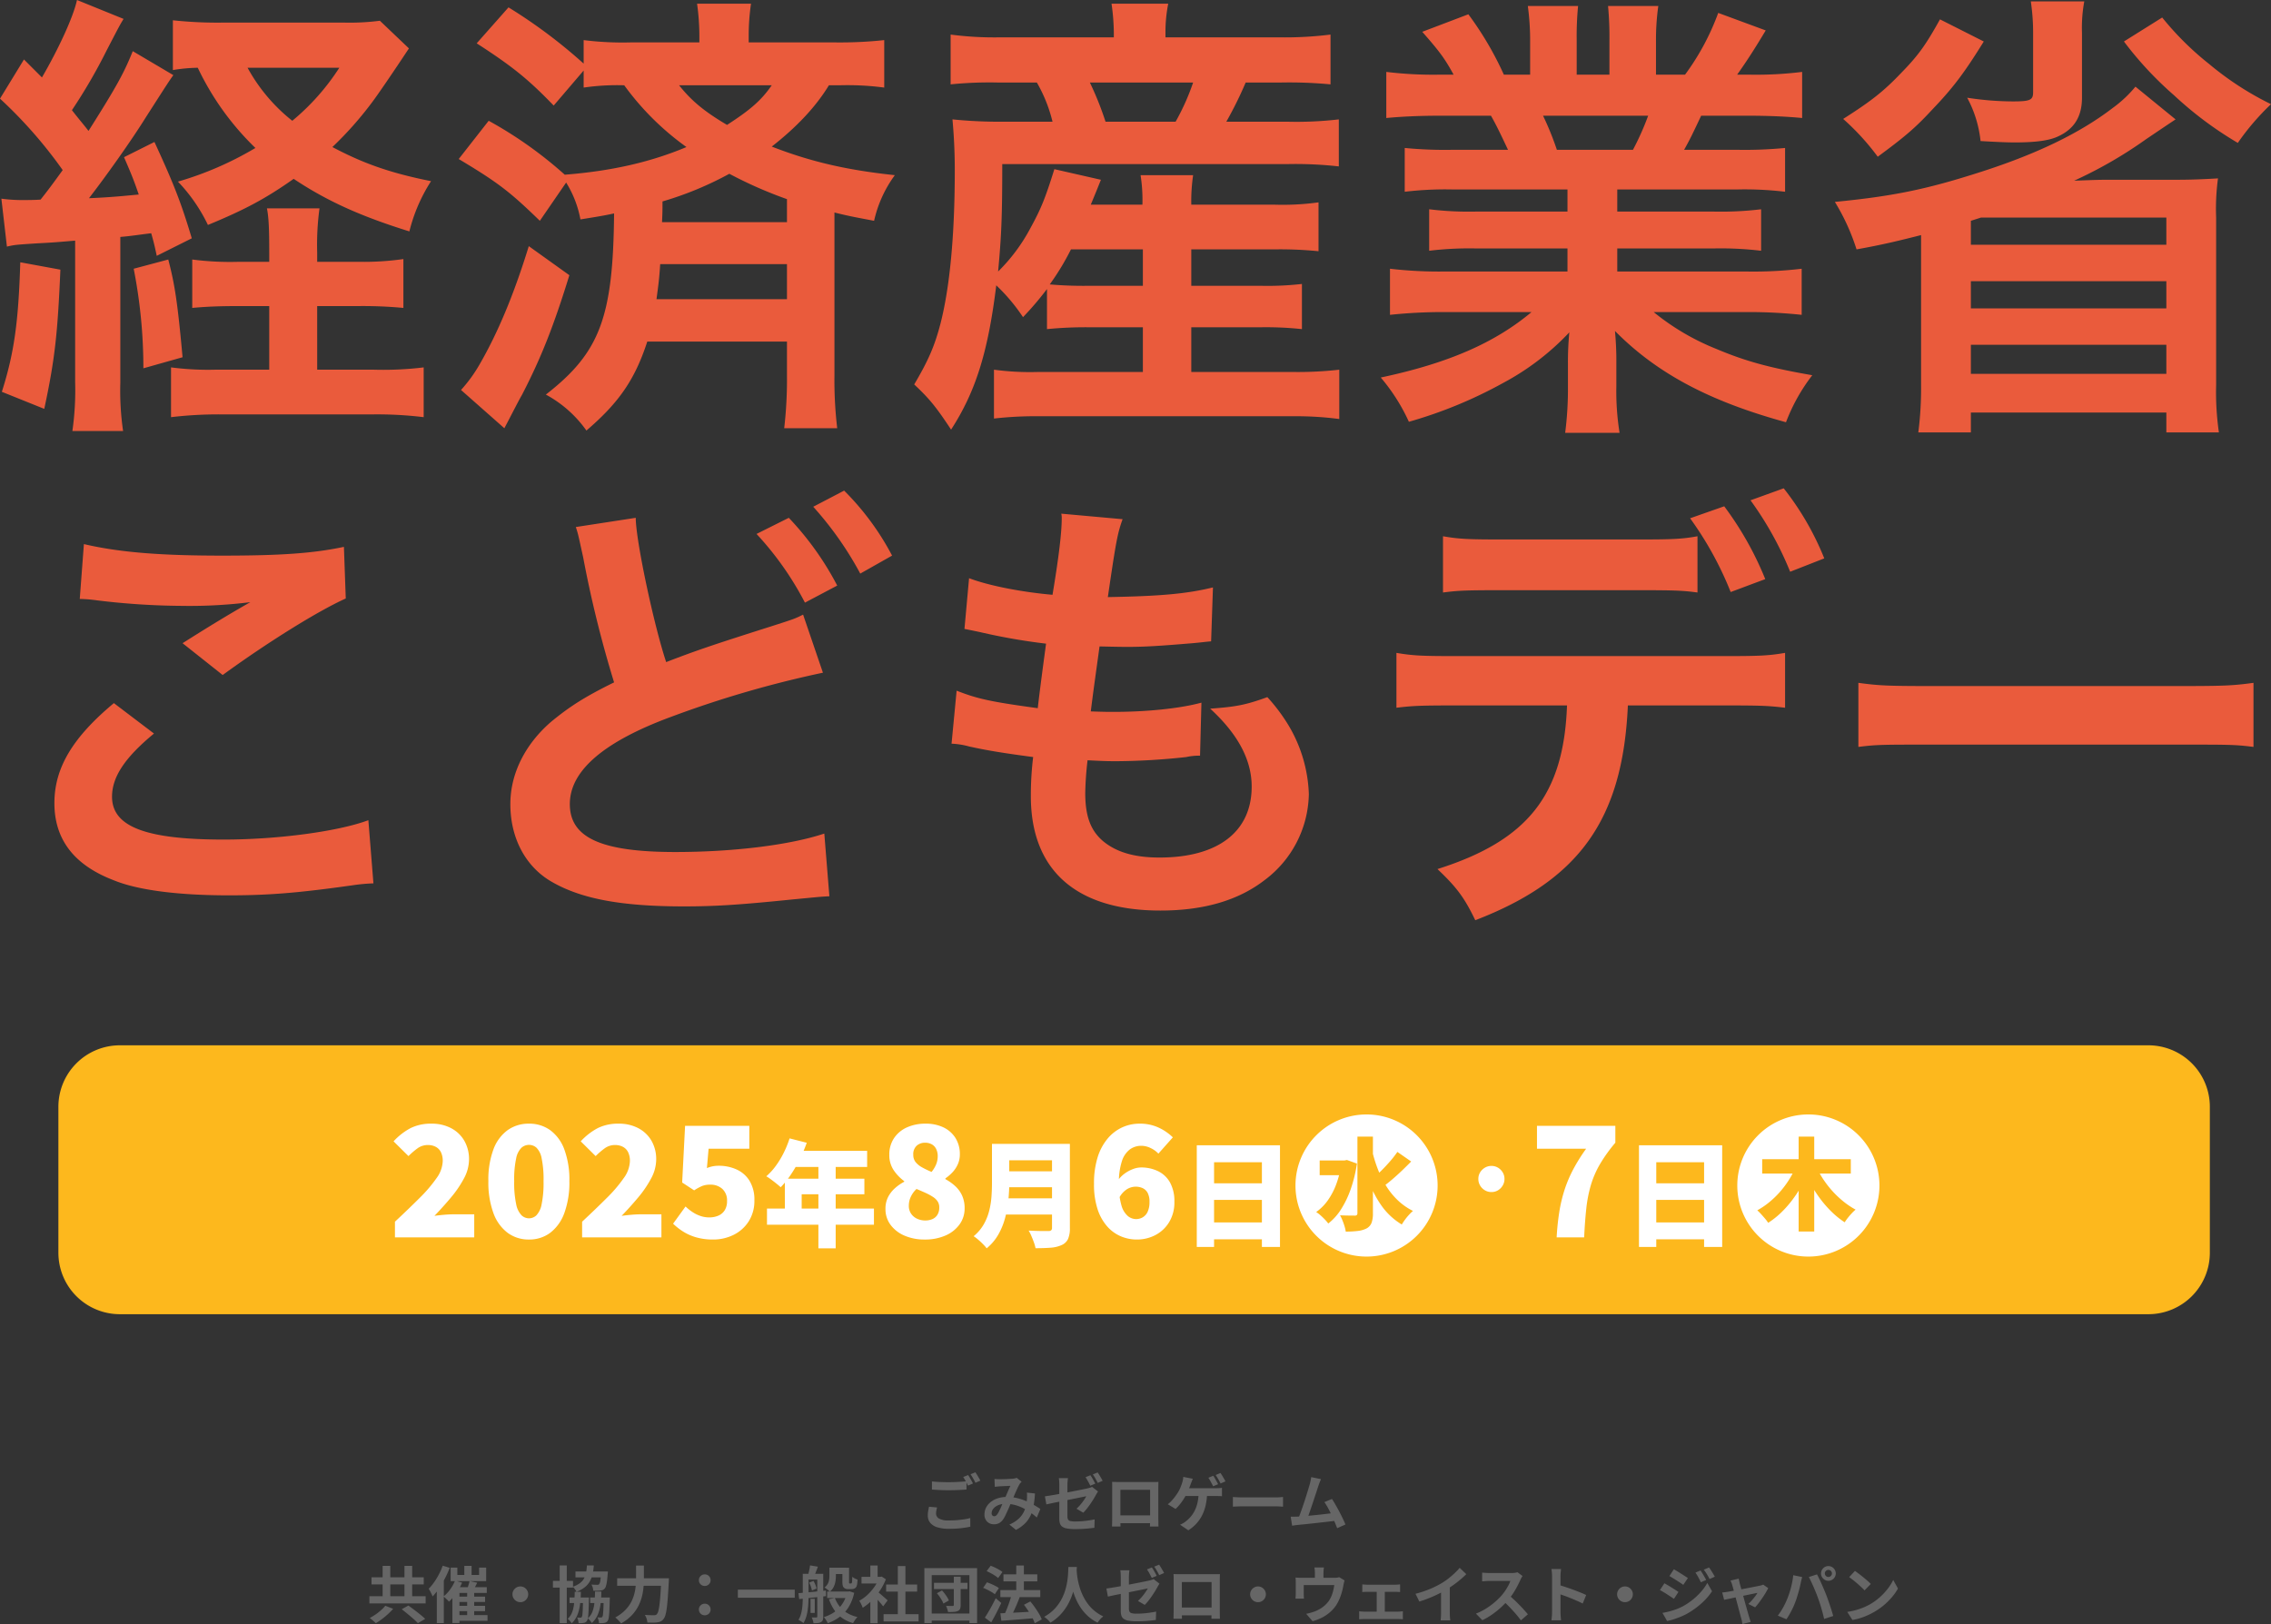 <svg xmlns="http://www.w3.org/2000/svg" width="591.12" height="422.776" viewBox="0 0 591.12 422.776">
  <rect x="0" y="0" width="591.12" height="422.776" fill="#333333" stroke="none"/>
  <g id="グループ_214" data-name="グループ 214" transform="translate(3832.2 -1001.88)">
    <path id="パス_2740" data-name="パス 2740" d="M-52.626-11.467q.886.1,1.991.148t2.367.048q.789,0,1.626-.032t1.62-.082q.784-.05,1.39-.11v2.131q-.553.045-1.346.092t-1.651.074q-.857.026-1.627.026-1.252,0-2.324-.054t-2.047-.122ZM-51.28-4.69q-.117.425-.194.823a4.2,4.2,0,0,0-.077.8A1.46,1.46,0,0,0-50.778-1.8a4.85,4.85,0,0,0,2.511.492q1.086,0,2.1-.078t1.91-.216a14.671,14.671,0,0,0,1.607-.33l.016,2.243q-.7.157-1.563.286t-1.866.2q-1,.068-2.127.067a9.876,9.876,0,0,1-3.058-.4A3.805,3.805,0,0,1-53.084-.71,2.885,2.885,0,0,1-53.7-2.573a6.851,6.851,0,0,1,.11-1.277q.11-.58.2-1.029Zm8.066-8.431a7.828,7.828,0,0,1,.442.687q.234.4.457.8t.374.7l-1.288.552q-.249-.5-.591-1.132a10.91,10.91,0,0,0-.666-1.1Zm1.894-.722q.211.3.457.7t.475.8q.229.394.364.676l-1.275.549q-.247-.507-.6-1.133a10.8,10.8,0,0,0-.686-1.075Zm4.976,1.735q.325.029.7.049t.631.02q.35,0,.807-.011t.935-.031q.479-.019.911-.045l.707-.042a5.377,5.377,0,0,0,.59-.09,3.274,3.274,0,0,0,.5-.143l1.272,1q-.164.18-.3.338a1.925,1.925,0,0,0-.237.327,13.3,13.3,0,0,0-.623,1.223q-.358.78-.746,1.678t-.759,1.74q-.24.55-.5,1.157t-.527,1.2q-.268.6-.522,1.119a8.432,8.432,0,0,1-.5.9A3.29,3.29,0,0,1-35.075-.65,2.813,2.813,0,0,1-36.5-.31,2.416,2.416,0,0,1-38.25-.994a2.534,2.534,0,0,1-.7-1.906,3.8,3.8,0,0,1,.432-1.786A4.47,4.47,0,0,1-37.3-6.132a5.8,5.8,0,0,1,1.863-.958,7.791,7.791,0,0,1,2.354-.34,11.112,11.112,0,0,1,2.693.323,15.058,15.058,0,0,1,2.419.815,18.887,18.887,0,0,1,2.03,1.03q.909.538,1.54.971l-.93,2.222a17.8,17.8,0,0,0-1.627-1.29,15.378,15.378,0,0,0-1.911-1.148,11.122,11.122,0,0,0-2.162-.824,9.123,9.123,0,0,0-2.375-.307,4.9,4.9,0,0,0-1.99.367,3.181,3.181,0,0,0-1.261.923,1.846,1.846,0,0,0-.432,1.141.812.812,0,0,0,.2.6.657.657,0,0,0,.48.2.726.726,0,0,0,.426-.126,1.911,1.911,0,0,0,.4-.425,5.885,5.885,0,0,0,.408-.7q.2-.4.419-.877t.426-.973q.211-.5.426-.964.29-.643.589-1.339t.585-1.35q.285-.654.527-1.144-.24,0-.593.015t-.751.031l-.767.037q-.369.018-.641.034-.247.016-.623.051t-.686.079Zm10.533,3.781a26.272,26.272,0,0,1-.342,3.118,10.478,10.478,0,0,1-.784,2.577A7.334,7.334,0,0,1-28.4-.535a9.312,9.312,0,0,1-2.362,1.682l-1.71-1.392A8.133,8.133,0,0,0-30.1-1.713a6.232,6.232,0,0,0,1.347-1.744,7.009,7.009,0,0,0,.627-1.785A13.967,13.967,0,0,0-27.9-6.814q.028-.468.03-.926a7.217,7.217,0,0,0-.039-.824Zm14.429-4.755a7.861,7.861,0,0,1,.442.687q.234.4.455.8t.372.7l-1.284.549q-.249-.493-.591-1.126a11.522,11.522,0,0,0-.662-1.094Zm1.891-.722q.211.3.455.7t.473.8q.229.392.365.675l-1.272.548q-.247-.506-.6-1.131a11.373,11.373,0,0,0-.683-1.073ZM-19.474-1.828v-8.659q0-.27-.012-.607t-.041-.667a5.1,5.1,0,0,0-.076-.567h2.387q-.06.361-.1.894t-.041.946v8.1a1.86,1.86,0,0,0,.143.793.854.854,0,0,0,.58.426,5.1,5.1,0,0,0,1.311.125q.849,0,1.707-.065T-11.91-1.3q.85-.121,1.638-.277L-10.342.6Q-11,.687-11.827.771T-13.55.9q-.893.044-1.755.044A11.663,11.663,0,0,1-17.5.779,2.918,2.918,0,0,1-18.755.272a1.657,1.657,0,0,1-.573-.864A4.6,4.6,0,0,1-19.474-1.828ZM-9.4-8.855q-.1.168-.255.412t-.267.453q-.263.5-.651,1.127t-.838,1.284q-.45.653-.922,1.243a11.736,11.736,0,0,1-.9,1.012L-15-4.361a9.982,9.982,0,0,0,1.034-1.072q.5-.6.9-1.176a9.618,9.618,0,0,0,.619-1q-.212.038-.769.156t-1.354.277l-1.739.345q-.941.187-1.9.383t-1.857.375q-.893.178-1.615.334l-1.156.248-.387-2.1q.466-.06,1.217-.178t1.68-.284q.929-.167,1.941-.36t2-.384q.986-.191,1.852-.364t1.51-.307q.644-.134.952-.207.338-.082.629-.169a2.393,2.393,0,0,0,.5-.21ZM-5.74-11.35q.489.016.927.024t.765.008h8.8l.721,0q.422,0,.86-.018-.016.361-.024.77t-.008.782v7.836q0,.232.006.594T6.32-.63q0,.362.01.62t.008.283H4.122q0-.032.01-.393T4.15-.976q.012-.495.012-.931v-7.37H-3.572v8.021q0,.363.008.7t.01.569q0,.234,0,.262h-2.2q0-.028.008-.269t.016-.6q.008-.354.014-.722t.006-.658v-8.6Q-5.712-11.01-5.74-11.35Zm10.7,8.713V-.6H-4.659V-2.636Zm15.631-10.3a7.87,7.87,0,0,1,.442.687q.234.4.455.8t.372.7l-1.284.549q-.249-.493-.591-1.126a11.522,11.522,0,0,0-.662-1.094Zm1.89-.722q.212.3.455.705t.473.8q.229.392.365.675l-1.272.549q-.247-.507-.6-1.132a11.381,11.381,0,0,0-.683-1.073Zm-7.2,1.5q-.139.3-.28.672t-.246.634q-.134.395-.336.894t-.421,1q-.218.5-.433.915a14.618,14.618,0,0,1-.767,1.314,14.975,14.975,0,0,1-.968,1.325,9.416,9.416,0,0,1-1.047,1.1L8.765-5.526a6.377,6.377,0,0,0,.828-.729q.4-.412.757-.864t.66-.889q.3-.438.529-.815a8.08,8.08,0,0,0,.552-1.146q.228-.59.378-1.042a6.385,6.385,0,0,0,.227-.833,5.194,5.194,0,0,0,.1-.8ZM12.748-9.689H21.2q.313,0,.793-.027t.872-.087v2.186q-.454-.041-.923-.049T21.2-7.674H12.575ZM19-8.533a16.4,16.4,0,0,1-.373,3.249A11.384,11.384,0,0,1,17.675-2.6,9.488,9.488,0,0,1,16.163-.437a10.273,10.273,0,0,1-2.05,1.689L11.956-.2a7.327,7.327,0,0,0,.831-.41,4.43,4.43,0,0,0,.681-.472,8.4,8.4,0,0,0,1.273-1.212,7.758,7.758,0,0,0,1.04-1.592A9.2,9.2,0,0,0,16.5-5.937a12.561,12.561,0,0,0,.287-2.6Zm6.711,1.124q.292.016.741.044t.939.043q.489.014.895.014h8.595q.565,0,1.062-.043t.818-.059v2.517l-.825-.051q-.542-.035-1.052-.035h-8.6q-.677,0-1.4.027t-1.175.059Zm22.928-4.657q-.155.361-.328.8t-.354.982q-.149.443-.373,1.14t-.5,1.523q-.271.826-.563,1.7t-.569,1.686q-.276.817-.515,1.483t-.415,1.078L42.657-1.6q.217-.516.491-1.253t.577-1.607q.3-.869.6-1.777T44.888-8q.267-.853.484-1.569t.342-1.174q.165-.612.246-1.026t.134-.817ZM51.5-6.9q.429.651.924,1.512T53.41-3.6q.489.934.906,1.8t.692,1.545l-2.16.964q-.27-.726-.664-1.655t-.848-1.895q-.454-.965-.924-1.818a12.042,12.042,0,0,0-.9-1.425Zm-9,4.593q.555-.023,1.327-.083T45.5-2.536q.9-.085,1.837-.18t1.84-.2q.9-.106,1.682-.2T52.193-3.3l.477,2.055q-.587.076-1.413.168l-1.77.2L47.566-.66q-.978.109-1.9.209t-1.71.175q-.785.075-1.327.136-.3.028-.712.087t-.79.107l-.374-2.343q.408,0,.893,0T42.505-2.309ZM-195.605,10.518h2v9.173h-2Zm5.683,0h2.012v9.173h-2.012Zm-9.13,7.9h14.641v1.874h-14.641Zm.552-4.929h13.594v1.849H-198.5Zm7.859,8.315,1.746-.958q.687.5,1.511,1.118t1.591,1.242q.767.621,1.267,1.114l-1.9,1.113a14.836,14.836,0,0,0-1.163-1.117q-.726-.637-1.529-1.3T-190.641,21.8Zm-4.266-.9,2.036.788a15.671,15.671,0,0,1-1.349,1.379q-.756.687-1.568,1.3a15.814,15.814,0,0,1-1.6,1.068,5.759,5.759,0,0,0-.481-.463q-.287-.249-.574-.488t-.513-.4a15.456,15.456,0,0,0,1.53-.935,14.507,14.507,0,0,0,1.436-1.126A9.018,9.018,0,0,0-194.907,20.9Zm20.563-10.39h1.9v3.344h-1.9Zm.742,6.632h1.828v6.912H-173.6Zm-4.3-6.176h1.749v1.906h5.658V10.971h1.84v3.518H-177.9Zm1.155,3.387,1.828.528a14.37,14.37,0,0,1-.949,1.852,16.04,16.04,0,0,1-1.182,1.7,12.614,12.614,0,0,1-1.278,1.39q-.157-.185-.416-.437t-.533-.5a5.882,5.882,0,0,0-.487-.408,8.973,8.973,0,0,0,1.734-1.832A10.873,10.873,0,0,0-176.749,14.358Zm-.7,1.714h8.948V17.56h-7.108V25.4h-1.84Zm4.473-1.613,1.988.447q-.331.667-.666,1.3t-.607,1.077l-1.473-.427q.151-.345.293-.769t.268-.85Q-173.046,14.808-172.975,14.46Zm-3.465,4.068h7.5v1.388h-7.5Zm0,2.388h7.5V22.3h-7.5Zm-.013,2.411h8.152v1.491h-8.152Zm-3.513-12.858,1.812.565a26.589,26.589,0,0,1-1.219,2.724,25.592,25.592,0,0,1-1.525,2.585,16.108,16.108,0,0,1-1.7,2.135,6.352,6.352,0,0,0-.263-.613q-.181-.378-.388-.764a6.1,6.1,0,0,0-.372-.617,13.265,13.265,0,0,0,1.406-1.694,18.176,18.176,0,0,0,1.26-2.07A17.377,17.377,0,0,0-179.965,10.469Zm-1.539,4.423,1.817-1.821.007.016V25.413H-181.5Zm21.739.982a1.967,1.967,0,0,1,1.036.277,2.15,2.15,0,0,1,.738.735,1.955,1.955,0,0,1,.278,1.036,1.975,1.975,0,0,1-.277,1.023,2.112,2.112,0,0,1-.735.746,1.963,1.963,0,0,1-1.036.277,1.98,1.98,0,0,1-1.023-.276,2.076,2.076,0,0,1-.746-.744,1.971,1.971,0,0,1-.277-1.021,1.971,1.971,0,0,1,.276-1.036,2.113,2.113,0,0,1,.744-.738A1.962,1.962,0,0,1-159.765,15.873Zm18.181,2.877h4.091V20.2h-4.091Zm-3.827-6.763h7.021v1.528h-7.021Zm-1.54,6.763h4.023V20.2h-4.023Zm-4.324-4.322h5.228v1.741h-5.228Zm1.759-4.02h1.84v15.02h-1.84Zm6.089,8.343h1.525v.232q0,.232-.016.387-.03,1.8-.089,2.922t-.152,1.718a1.982,1.982,0,0,1-.266.825,1.253,1.253,0,0,1-.4.383,1.36,1.36,0,0,1-.483.151,3.022,3.022,0,0,1-.572.063q-.333.009-.728.006a3.964,3.964,0,0,0-.113-.765,2.843,2.843,0,0,0-.264-.719l.5.034q.212.014.356.014a.493.493,0,0,0,.216-.043.367.367,0,0,0,.152-.151,1.646,1.646,0,0,0,.154-.621q.06-.486.1-1.488t.074-2.682Zm5.374,0h1.575v.239q0,.238-.012.393-.039,1.785-.1,2.9a17.162,17.162,0,0,1-.159,1.711,2.026,2.026,0,0,1-.27.83,1.2,1.2,0,0,1-.406.383,1.693,1.693,0,0,1-.5.164,3.245,3.245,0,0,1-.6.063q-.352.009-.758.006a3.913,3.913,0,0,0-.127-.792,3.448,3.448,0,0,0-.275-.745q.3.035.527.044t.373.008a.51.51,0,0,0,.223-.043.449.449,0,0,0,.165-.151,1.634,1.634,0,0,0,.149-.611q.059-.48.105-1.476t.086-2.654Zm-.668-6.763h1.753l-.014.243a3.847,3.847,0,0,1-.043.41q-.087,1.154-.195,1.916a7.685,7.685,0,0,1-.248,1.2,1.811,1.811,0,0,1-.345.668,1.3,1.3,0,0,1-.513.375,2.526,2.526,0,0,1-.638.143,7.555,7.555,0,0,1-.775.048q-.488.011-1.04-.009a3.456,3.456,0,0,0-.148-.833,3.082,3.082,0,0,0-.333-.767q.466.039.878.053t.61.014a1.438,1.438,0,0,0,.292-.024.424.424,0,0,0,.214-.129,1.841,1.841,0,0,0,.317-.88,20.469,20.469,0,0,0,.228-2.214Zm-3.71-1.574h1.79a15.321,15.321,0,0,1-.333,2.312,6.71,6.71,0,0,1-.734,1.891,5.343,5.343,0,0,1-1.327,1.5,8.378,8.378,0,0,1-2.115,1.164,3.575,3.575,0,0,0-.416-.7,4.569,4.569,0,0,0-.542-.632,6.765,6.765,0,0,0,1.826-.914,3.872,3.872,0,0,0,1.084-1.206,4.994,4.994,0,0,0,.543-1.533A15.4,15.4,0,0,0-142.432,10.413Zm-3.174,6.85H-144a30.719,30.719,0,0,1-.234,3.37,10.593,10.593,0,0,1-.706,2.732,6.2,6.2,0,0,1-1.468,2.12,3.7,3.7,0,0,0-.453-.63,4.215,4.215,0,0,0-.569-.56,4.587,4.587,0,0,0,1.173-1.761,9.081,9.081,0,0,0,.5-2.336Q-145.629,18.88-145.606,17.264Zm5.285-.062h1.653a29.408,29.408,0,0,1-.242,3.392,10.074,10.074,0,0,1-.731,2.709,6.145,6.145,0,0,1-1.525,2.1,3.435,3.435,0,0,0-.461-.648,3.946,3.946,0,0,0-.59-.567A4.328,4.328,0,0,0-141,22.453a8.964,8.964,0,0,0,.521-2.32Q-140.343,18.819-140.32,17.2Zm5.763-3.457h12.264v1.965h-12.264Zm11.471,0h2l-.006.178q-.006.178-.014.389t-.021.346q-.122,2.4-.248,4.1t-.281,2.826a12.038,12.038,0,0,1-.355,1.781,2.792,2.792,0,0,1-.472.979,2.148,2.148,0,0,1-.741.634,3.006,3.006,0,0,1-.9.244,7.976,7.976,0,0,1-1.144.065q-.7,0-1.428-.024a3.807,3.807,0,0,0-.2-1,3.858,3.858,0,0,0-.466-.989q.768.068,1.418.079t.972.012a1.427,1.427,0,0,0,.417-.052.777.777,0,0,0,.323-.209,1.98,1.98,0,0,0,.378-.808,11.659,11.659,0,0,0,.312-1.674q.137-1.069.251-2.678t.209-3.82Zm-6.556-3.308h2.04v3.3q0,1.091-.1,2.32a15.363,15.363,0,0,1-.427,2.507,11.624,11.624,0,0,1-.976,2.525,10.4,10.4,0,0,1-1.736,2.377,11.631,11.631,0,0,1-2.712,2.047,5.079,5.079,0,0,0-.419-.538q-.262-.3-.557-.576a5.241,5.241,0,0,0-.534-.446,10.711,10.711,0,0,0,2.482-1.8A9.129,9.129,0,0,0-131,20.089a9.756,9.756,0,0,0,.883-2.191,13.029,13.029,0,0,0,.386-2.171q.094-1.064.094-1.986Zm17.882,5.31a1.488,1.488,0,0,1-1.078-.43,1.426,1.426,0,0,1-.442-1.065,1.455,1.455,0,0,1,.442-1.09,1.488,1.488,0,0,1,1.078-.43,1.488,1.488,0,0,1,1.078.43,1.455,1.455,0,0,1,.442,1.09,1.426,1.426,0,0,1-.442,1.065A1.488,1.488,0,0,1-111.76,15.747Zm0,7.633a1.488,1.488,0,0,1-1.078-.43,1.426,1.426,0,0,1-.442-1.065,1.455,1.455,0,0,1,.442-1.09,1.488,1.488,0,0,1,1.078-.43,1.488,1.488,0,0,1,1.078.43,1.455,1.455,0,0,1,.442,1.09,1.426,1.426,0,0,1-.442,1.065A1.488,1.488,0,0,1-111.76,23.379Zm8.613-6.665H-88.33v2.1h-14.817Zm24.609-5.722h3.455v1.65h-3.455ZM-79.9,17.2h5.489v1.687H-79.9Zm3.965-6.2H-74.2v3.544q0,.206,0,.325a.285.285,0,0,0,.03.151q.037.076.165.076h.253a.464.464,0,0,0,.118-.016.27.27,0,0,0,.088-.035q.082-.055.13-.345.02-.176.029-.527t.026-.815a2.784,2.784,0,0,0,.635.42,5,5,0,0,0,.742.313q-.028.475-.084.96a2.835,2.835,0,0,1-.141.691,1.111,1.111,0,0,1-.555.65,1.266,1.266,0,0,1-.408.141,2.542,2.542,0,0,1-.45.043h-.852a1.882,1.882,0,0,1-.572-.094,1.187,1.187,0,0,1-.5-.3,1.137,1.137,0,0,1-.295-.527,4.548,4.548,0,0,1-.092-1.091Zm1.212,6.2h.345l.321-.057,1.194.393a11.719,11.719,0,0,1-1.435,3.683,9.329,9.329,0,0,1-2.339,2.577,11.828,11.828,0,0,1-3.1,1.65,6.875,6.875,0,0,0-.46-.834,5.473,5.473,0,0,0-.567-.768,9.283,9.283,0,0,0,2.755-1.313,8.043,8.043,0,0,0,2.077-2.14,8.526,8.526,0,0,0,1.211-2.905Zm-3.165,1.667A8.177,8.177,0,0,0-76.631,21.1a7.067,7.067,0,0,0,1.952,1.692A9.315,9.315,0,0,0-72,23.837a4.884,4.884,0,0,0-.629.747,7.184,7.184,0,0,0-.522.838A9.319,9.319,0,0,1-75.986,24.1a8.287,8.287,0,0,1-2.049-2.088,12.013,12.013,0,0,1-1.4-2.8Zm-1.426-7.871h1.687v2.13a9.1,9.1,0,0,1-.12,1.435,5.127,5.127,0,0,1-.46,1.448,3.518,3.518,0,0,1-1.006,1.222,3.855,3.855,0,0,0-.389-.371q-.257-.22-.526-.42a4.536,4.536,0,0,0-.457-.306,2.887,2.887,0,0,0,.848-.957,3.354,3.354,0,0,0,.344-1.053,7.156,7.156,0,0,0,.079-1.038Zm-4.913,8.1h1.1v3.663h-1.1Zm-1.258-6.508h3.407v1.488h-3.407Zm3.017,0h1.55V23.722a2.75,2.75,0,0,1-.119.885,1.013,1.013,0,0,1-.452.545,2.112,2.112,0,0,1-.815.241,10.916,10.916,0,0,1-1.149.052,3.831,3.831,0,0,0-.175-.764,5.165,5.165,0,0,0-.295-.745q.4.016.749.016t.468,0q.238,0,.238-.247Zm-3.777,0h1.5v5.848q0,.811-.048,1.744t-.182,1.879a11.392,11.392,0,0,1-.4,1.807,6.812,6.812,0,0,1-.7,1.559,2.336,2.336,0,0,0-.372-.3q-.24-.16-.489-.314a3.471,3.471,0,0,0-.437-.236,6.251,6.251,0,0,0,.765-1.913,13.393,13.393,0,0,0,.3-2.158q.066-1.1.066-2.073Zm-1.129,5.04,2.078-.184q1.169-.1,2.47-.24t2.592-.267l.037,1.457-2.495.281q-1.252.141-2.4.261t-2.091.228Zm2.785-2.748,1.12-.447a5.655,5.655,0,0,1,.512,1.014,5.331,5.331,0,0,1,.294.978l-1.206.5a5.541,5.541,0,0,0-.261-1A6.567,6.567,0,0,0-84.585,14.877Zm.237-4.491,2.047.338q-.258.7-.524,1.376t-.475,1.148l-1.564-.356q.149-.542.3-1.245T-84.348,10.387Zm19.142,12.707h9.113V24.98h-9.113Zm.658-7.731h8.076v1.849h-8.076Zm3.047-4.8h1.978V24H-61.5Zm-9.448,2.81h5.239V15.11H-70.95Zm2.294,5.46,1.9-2.27v8.881h-1.9Zm0-8.416h1.9v3.765h-1.9Zm1.7,6.688a7.572,7.572,0,0,1,.613.476q.4.332.842.719t.816.717l.532.477-1.165,1.561q-.233-.308-.575-.716t-.729-.839q-.387-.431-.752-.813T-68,18.045Zm.554-3.732h.374l.337-.069,1.074.7a14.9,14.9,0,0,1-1.56,2.977,16.824,16.824,0,0,1-2.108,2.554,13.621,13.621,0,0,1-2.353,1.888,5.312,5.312,0,0,0-.246-.621q-.164-.357-.338-.688a3.016,3.016,0,0,0-.326-.512,10.3,10.3,0,0,0,2.111-1.517,12.789,12.789,0,0,0,1.809-2.063A9.937,9.937,0,0,0-66.4,13.717Zm14.315,1.554h8.717v1.625h-8.717Zm5.159-1.589h1.778v7.367a2.6,2.6,0,0,1-.157,1.011,1.074,1.074,0,0,1-.592.549,2.994,2.994,0,0,1-1.04.228q-.622.039-1.5.039a5.518,5.518,0,0,0-.2-.8,7.046,7.046,0,0,0-.305-.808q.523.016,1.035.022t.682,0a.37.37,0,0,0,.233-.061.274.274,0,0,0,.066-.212Zm-4.406,4.3L-50,16.91a10.9,10.9,0,0,1,.713.856q.349.464.635.918a4.8,4.8,0,0,1,.433.843l-1.43.8a4.644,4.644,0,0,0-.39-.845q-.267-.468-.6-.952A10.491,10.491,0,0,0-51.334,17.639ZM-54.6,11.1h13.728V25.41h-2V12.932h-9.81V25.41H-54.6Zm1.124,11.828H-42.11V24.76H-53.476Zm18.662-6.1h10.388v1.824H-34.814Zm.8-4.108H-25.2v1.824H-34.01Zm3.339-2.3h1.986v7.74h-1.986Zm-4.135,12.448,2.5-.119q1.417-.068,3.01-.159t3.172-.175l-.013,1.733q-1.493.125-3,.247t-2.9.225q-1.385.1-2.512.191Zm6.128-2.216,1.66-.878q.6.7,1.184,1.536t1.066,1.644a8.916,8.916,0,0,1,.728,1.5l-1.826,1a8.928,8.928,0,0,0-.657-1.494q-.448-.833-1.008-1.7T-28.679,20.64Zm-3.239-2.535,2.136.563q-.352.915-.755,1.872t-.817,1.822q-.414.865-.784,1.537l-1.711-.554q.27-.526.541-1.178t.532-1.356q.261-.7.478-1.394T-31.917,18.105Zm-6.474-6.224,1.058-1.416q.526.2,1.1.469t1.1.578a5.962,5.962,0,0,1,.865.592l-1.12,1.568a6.5,6.5,0,0,0-.819-.619q-.5-.331-1.083-.641T-38.392,11.881Zm-.909,4.364.989-1.458q.526.172,1.113.427t1.121.532a5.724,5.724,0,0,1,.878.547L-36.263,17.9a6.15,6.15,0,0,0-.833-.572q-.514-.3-1.095-.592T-39.3,16.245Zm.444,7.739q.407-.615.9-1.441t.992-1.76q.5-.934.947-1.851l1.447,1.227q-.388.836-.823,1.706t-.891,1.72q-.456.85-.9,1.632Zm21.753-13.2h2.2q-.032.676-.112,1.728t-.292,2.342a20.2,20.2,0,0,1-.647,2.7,16.173,16.173,0,0,1-1.179,2.806,13.341,13.341,0,0,1-1.888,2.669,12.487,12.487,0,0,1-2.775,2.27,4.643,4.643,0,0,0-.69-.794,6.965,6.965,0,0,0-.931-.74,11,11,0,0,0,2.7-2.049,11.422,11.422,0,0,0,1.768-2.427,13.137,13.137,0,0,0,1.055-2.56,17.407,17.407,0,0,0,.531-2.442q.16-1.157.194-2.064T-17.1,10.788Zm2.13.424q.016.3.061.962t.194,1.571a19.543,19.543,0,0,0,.44,1.976,15.56,15.56,0,0,0,.786,2.185,13.323,13.323,0,0,0,1.234,2.19,10.777,10.777,0,0,0,1.784,1.984,10.5,10.5,0,0,0,2.457,1.58,5.621,5.621,0,0,0-.852.788,5.38,5.38,0,0,0-.627.844,10.809,10.809,0,0,1-2.573-1.75,11.88,11.88,0,0,1-1.875-2.207,14.915,14.915,0,0,1-1.292-2.423,18.252,18.252,0,0,1-.825-2.425,21.86,21.86,0,0,1-.465-2.214q-.155-1.025-.215-1.774t-.088-1.1Zm19.592-.295a7.861,7.861,0,0,1,.442.687q.234.4.455.8t.372.7L4.6,13.658q-.249-.493-.591-1.126a11.522,11.522,0,0,0-.662-1.094Zm1.891-.722q.211.3.455.7t.473.8q.229.392.365.675l-1.272.548q-.247-.506-.6-1.131a11.374,11.374,0,0,0-.683-1.073ZM-3.474,22.172V13.514q0-.27-.012-.607t-.041-.667a5.1,5.1,0,0,0-.077-.567h2.387q-.061.361-.1.894t-.041.946v8.1a1.86,1.86,0,0,0,.143.793.854.854,0,0,0,.58.426,5.1,5.1,0,0,0,1.311.125q.849,0,1.707-.065T4.09,22.7q.85-.121,1.638-.277L5.658,24.6q-.656.087-1.485.171T2.45,24.9q-.893.044-1.755.044A11.663,11.663,0,0,1-1.5,24.779a2.918,2.918,0,0,1-1.256-.507,1.657,1.657,0,0,1-.573-.864A4.6,4.6,0,0,1-3.474,22.172ZM6.6,15.145q-.1.168-.255.412t-.267.453q-.263.5-.651,1.127t-.838,1.284q-.45.653-.922,1.243a11.735,11.735,0,0,1-.9,1.012L1,19.639a9.982,9.982,0,0,0,1.034-1.072q.5-.6.9-1.176a9.618,9.618,0,0,0,.619-1q-.212.037-.769.156t-1.354.277L-.3,17.173q-.941.187-1.9.383t-1.857.375q-.893.178-1.615.334l-1.156.248-.386-2.1q.466-.06,1.217-.178t1.68-.284q.929-.167,1.941-.36t2-.384q.986-.191,1.852-.364t1.51-.307q.644-.134.952-.207.338-.082.629-.169a2.393,2.393,0,0,0,.5-.21ZM10.26,12.65q.489.016.927.024t.765.008h8.8l.721,0q.422,0,.86-.018-.016.361-.024.77t-.008.782v7.836q0,.231.006.594t.008.725q0,.362.01.62t.008.283H20.122q0-.032.01-.393t.019-.856q.012-.495.013-.931V14.722H12.428v8.021q0,.363.008.7t.01.569q0,.234,0,.262h-2.2q0-.028.008-.269t.016-.6q.008-.354.014-.722t.006-.658v-8.6Q10.288,12.99,10.26,12.65Zm10.7,8.714V23.4H11.341V21.364Zm11.28-5.49a1.967,1.967,0,0,1,1.036.277,2.15,2.15,0,0,1,.738.735,1.955,1.955,0,0,1,.278,1.036,1.975,1.975,0,0,1-.277,1.023,2.112,2.112,0,0,1-.735.746,2.055,2.055,0,0,1-2.059,0,2.076,2.076,0,0,1-.746-.744,2.05,2.05,0,0,1,0-2.057,2.113,2.113,0,0,1,.745-.738A1.962,1.962,0,0,1,32.235,15.873ZM49.4,10.928q-.057.511-.085.82t-.028.657v2.3H47.054v-2.3q0-.347-.021-.657t-.1-.82Zm5.386,3.381a4.955,4.955,0,0,0-.18.643q-.086.388-.13.625-.1.571-.238,1.148t-.322,1.147q-.181.57-.413,1.132a12.046,12.046,0,0,1-.525,1.108,8.7,8.7,0,0,1-1.622,2.128,10.082,10.082,0,0,1-2.232,1.625,12.3,12.3,0,0,1-2.674,1.053l-1.664-1.924a11.834,11.834,0,0,0,1.157-.266q.614-.172,1.106-.364a8.377,8.377,0,0,0,1.327-.641,8.092,8.092,0,0,0,1.26-.922,6.88,6.88,0,0,0,1.046-1.167,7.131,7.131,0,0,0,.683-1.273,9.57,9.57,0,0,0,.458-1.407,14.508,14.508,0,0,0,.275-1.434H44.155v2.34q0,.272.016.607t.044.575H42q.032-.3.052-.662t.021-.678V14.927q0-.265-.014-.675a6.1,6.1,0,0,0-.059-.7q.413.041.794.059t.84.018h8.428a5.181,5.181,0,0,0,.809-.051,3.435,3.435,0,0,0,.517-.12Zm4.61,1.02q.269.041.636.063t.629.022h7.324q.291,0,.627-.022t.618-.063v2.008q-.3-.032-.634-.045t-.611-.012H60.66q-.262,0-.633.012t-.636.045Zm3.753,8.191V16.43h2.1v7.09Zm-4.567-1.19q.306.041.66.069t.653.028h8.839a5.92,5.92,0,0,0,.653-.035l.562-.063v2.1a5.159,5.159,0,0,0-.625-.055q-.376-.014-.59-.014H59.89q-.287,0-.639.014t-.674.055Zm14.662-4.548a27.727,27.727,0,0,0,3.9-1.308,23.865,23.865,0,0,0,3.088-1.568,16.972,16.972,0,0,0,1.664-1.17q.838-.663,1.583-1.37a14.567,14.567,0,0,0,1.259-1.336l1.727,1.641q-.728.725-1.6,1.459t-1.814,1.4q-.944.669-1.884,1.239-.911.532-2.036,1.09t-2.378,1.056q-1.252.5-2.515.88Zm6.65-1.839,2.277-.537v7.2q0,.352.014.766t.043.773a3.265,3.265,0,0,0,.082.559h-2.53q.028-.2.057-.559t.043-.773q.014-.414.014-.766Zm21.213-2.79q-.1.139-.276.441a4.716,4.716,0,0,0-.285.558q-.329.754-.819,1.686t-1.1,1.871a16.477,16.477,0,0,1-1.3,1.739,24.051,24.051,0,0,1-1.973,2,22.132,22.132,0,0,1-2.274,1.8,17.21,17.21,0,0,1-2.44,1.414L88.97,22.942A14.571,14.571,0,0,0,91.484,21.7a18.948,18.948,0,0,0,2.26-1.634,18.191,18.191,0,0,0,1.788-1.71,13.082,13.082,0,0,0,1.008-1.293,14.946,14.946,0,0,0,.841-1.376,7.129,7.129,0,0,0,.542-1.25h-5.43q-.328,0-.7.022t-.7.049l-.5.039v-2.28q.225.025.582.053t.719.046q.362.018.593.018h5.643a7.359,7.359,0,0,0,.975-.06,3.8,3.8,0,0,0,.685-.142Zm-3.58,4.969q.625.5,1.326,1.157t1.388,1.361q.687.7,1.274,1.354t.981,1.127l-1.823,1.588q-.585-.829-1.343-1.706t-1.6-1.752q-.842-.874-1.709-1.648Zm11.262,4.344v-9.2q0-.431-.041-.971a7.822,7.822,0,0,0-.127-.961h2.5q-.045.417-.094.925t-.049,1.007v2.906q0,.937,0,1.911t0,1.864v2.515q0,.226.019.631t.06.836q.041.431.069.764h-2.5q.069-.466.115-1.109T108.784,22.467Zm1.719-6.984q.8.215,1.785.543t2,.7q1.01.37,1.9.731t1.476.654l-.907,2.218q-.675-.359-1.492-.717t-1.66-.7q-.843-.34-1.644-.626t-1.457-.5Zm17.252.391a1.967,1.967,0,0,1,1.036.277,2.15,2.15,0,0,1,.738.735,1.955,1.955,0,0,1,.278,1.036,1.975,1.975,0,0,1-.277,1.023,2.112,2.112,0,0,1-.735.746,2.055,2.055,0,0,1-2.059,0,2.076,2.076,0,0,1-.746-.744,2.05,2.05,0,0,1,0-2.057,2.113,2.113,0,0,1,.744-.738A1.962,1.962,0,0,1,127.755,15.873Zm19.678-4.16q.226.327.5.769t.526.886q.257.444.436.819l-1.384.6q-.235-.511-.449-.92t-.44-.8a7.987,7.987,0,0,0-.528-.795Zm2.205-.777a7.848,7.848,0,0,1,.524.743q.269.427.53.861t.452.793l-1.371.611q-.247-.511-.482-.908t-.474-.767q-.24-.37-.542-.762Zm-9.153.467q.395.213.89.519t1.012.631q.516.325.978.621t.769.519l-1.194,1.764q-.327-.233-.787-.537t-.96-.621q-.5-.317-.988-.613t-.879-.522Zm-2.963,11.358q.9-.16,1.825-.4a17.354,17.354,0,0,0,1.84-.583,14.41,14.41,0,0,0,1.781-.816,18,18,0,0,0,2.534-1.728,17.2,17.2,0,0,0,2.118-2.046,13.023,13.023,0,0,0,1.574-2.228l1.231,2.174a16.906,16.906,0,0,1-2.753,3.143,20.94,20.94,0,0,1-3.611,2.611,16.88,16.88,0,0,1-1.784.858q-.972.4-1.909.7a13.466,13.466,0,0,1-1.646.42Zm.5-7.706q.4.21.909.51t1.017.619q.512.318.969.609t.765.513l-1.174,1.8q-.343-.242-.8-.542t-.958-.625q-.5-.324-.991-.615t-.9-.5Zm19.347-1.216q.044.278.117.585t.137.624q.135.475.336,1.213t.445,1.614q.244.876.492,1.778t.482,1.726l.412,1.457q.18.633.281.969.051.135.123.387t.157.506q.085.255.146.42l-2.173.538q-.041-.324-.112-.7a6.121,6.121,0,0,0-.176-.7q-.1-.349-.275-1.01t-.4-1.51q-.227-.849-.469-1.763l-.474-1.785q-.231-.87-.426-1.58t-.321-1.124a4.112,4.112,0,0,0-.2-.6q-.122-.286-.252-.535Zm7.68,2.469q-.253.521-.656,1.2t-.885,1.378q-.482.7-.964,1.337a14.138,14.138,0,0,1-.907,1.089l-1.766-.88a10.424,10.424,0,0,0,.878-.894q.461-.523.869-1.06a7.393,7.393,0,0,0,.615-.922q-.178.028-.668.128l-1.178.241-1.5.308q-.808.167-1.625.34l-1.556.329-1.3.276-.841.181-.493-1.914q.379-.032.727-.078t.744-.11l.674-.115q.489-.083,1.169-.215t1.467-.279l1.581-.3q.794-.149,1.5-.289l1.236-.243q.526-.1.77-.161.208-.044.428-.114a3.025,3.025,0,0,0,.375-.142Zm14.736-3.82a.922.922,0,1,0,.269-.654A.889.889,0,0,0,179.783,12.488Zm-.992,0a1.825,1.825,0,0,1,.261-.96,2.018,2.018,0,0,1,.694-.7,1.892,1.892,0,0,1,1.919,0,2.011,2.011,0,0,1,.7.7,1.892,1.892,0,0,1,0,1.919,2.018,2.018,0,0,1-.7.694,1.891,1.891,0,0,1-1.919,0,2.024,2.024,0,0,1-.694-.694A1.816,1.816,0,0,1,178.791,12.488Zm-8.755,6.534q.269-.676.512-1.418t.443-1.53q.2-.788.348-1.579t.217-1.552l2.325.483q-.057.228-.139.532t-.145.592q-.063.288-.1.474-.08.42-.222,1.014t-.33,1.255q-.187.661-.392,1.323t-.417,1.222q-.279.775-.672,1.606t-.829,1.6q-.437.768-.854,1.369l-2.24-.944a17.462,17.462,0,0,0,1.419-2.188A19.246,19.246,0,0,0,170.037,19.023Zm7.9-.334q-.231-.633-.525-1.353t-.613-1.447q-.318-.726-.62-1.366t-.562-1.1l2.124-.688q.249.463.566,1.116t.642,1.387q.324.734.628,1.448t.529,1.29q.21.54.465,1.257t.514,1.489q.26.772.49,1.509t.39,1.333l-2.365.768q-.214-.95-.481-1.922t-.562-1.92Q178.261,19.546,177.934,18.689Zm9.683-6.855q.419.288.979.71t1.155.907q.595.484,1.124.946a11.865,11.865,0,0,1,.87.828l-1.629,1.666q-.313-.338-.805-.8t-1.067-.96q-.574-.5-1.134-.941t-1-.745Zm-2.009,10.659a16.934,16.934,0,0,0,4.409-1.226,15.837,15.837,0,0,0,1.723-.867,14.905,14.905,0,0,0,2.5-1.852,16.346,16.346,0,0,0,1.982-2.168,12.494,12.494,0,0,0,1.354-2.2l1.24,2.243a14.162,14.162,0,0,1-1.5,2.153,17.418,17.418,0,0,1-2.007,2.033,17.214,17.214,0,0,1-2.415,1.741,19.4,19.4,0,0,1-1.757.932,17.055,17.055,0,0,1-2,.785,15.451,15.451,0,0,1-2.178.532Z" transform="translate(-3537 1399)" fill="#666"/>
    <path id="パス_2741" data-name="パス 2741" d="M16,0H544a16,16,0,0,1,16,16V54a16,16,0,0,1-16,16H16A16,16,0,0,1,0,54V16A16,16,0,0,1,16,0Z" transform="translate(-3817 1274)" fill="#fdb81d"/>
    <path id="パス_2742" data-name="パス 2742" d="M-274.44-76.2a36.011,36.011,0,0,1,4.44.36,189.211,189.211,0,0,0,21.96,1.44,127.917,127.917,0,0,0,18-.96c-5.52,3.12-11.4,6.72-17.64,10.68l10.44,8.28c11.88-8.64,24.84-16.68,32.04-19.92l-.48-13.44c-7.92,1.68-16.44,2.28-31.68,2.28-16.08,0-26.76-.84-36-3Zm8.88,27.12c-10.8,9-15.48,16.92-15.48,26.04,0,9.36,5.04,16.08,15.36,20.04,6.36,2.64,16.92,3.96,30,3.96,10.32,0,18-.6,32.4-2.64A47.71,47.71,0,0,1-198-2.16l-1.32-16.44c-7.68,2.88-23.4,5.04-37.68,5.04-20.28,0-29.04-3.36-29.04-11.16,0-5.16,3.36-10.2,10.92-16.44Zm120.24-45.84c.6,1.8.6,1.92,1.92,7.92a297.459,297.459,0,0,0,8.04,32.52c-7.8,3.84-11.64,6.36-16.32,10.2-6.84,5.88-10.68,13.56-10.68,21.48,0,8.76,3.84,16.08,10.44,20.04,7.68,4.56,18.12,6.6,34.8,6.6,8.4,0,15.12-.48,28.08-1.8,6.36-.6,7.2-.72,9.72-.84l-1.32-16.32c-9,3-23.76,4.8-38.76,4.8-19.32,0-27.48-3.72-27.48-12.48q0-12.96,26.28-22.68A276.683,276.683,0,0,1-81-57l-5.16-15.12c-2.16,1.08-2.16,1.08-8.52,3.12-15.12,4.8-19.68,6.36-27.12,9.24-3.24-9.72-7.92-31.8-7.92-37.56Zm47.04,1.8a80.991,80.991,0,0,1,12.6,17.88l8.4-4.44a77.767,77.767,0,0,0-12.6-17.64ZM-63-87.48A69.4,69.4,0,0,0-75.48-104.4l-8.04,4.2A88.414,88.414,0,0,1-71.28-82.8Zm15.48,48.96a20.325,20.325,0,0,1,4.56.72c4.8,1.08,9.48,1.8,16.68,2.76a81.958,81.958,0,0,0-.6,10.2C-26.88-5.52-15,4.92,6.84,4.92,18.12,4.92,27.12,2.28,33.96-3A28.55,28.55,0,0,0,45.48-25.44a37.323,37.323,0,0,0-5.16-17.64,46.116,46.116,0,0,0-5.64-7.56c-5.64,2.04-8.16,2.52-14.88,3,7.2,6.6,10.8,13.32,10.8,20.28,0,11.76-8.76,18.48-24,18.48C0-8.88-4.8-10.32-8.28-13.32c-3.12-2.76-4.44-6.48-4.44-12.36a85.1,85.1,0,0,1,.6-8.52c4.68.24,5.76.24,7.68.24a174.768,174.768,0,0,0,18-1.08,15.424,15.424,0,0,1,3.6-.36l.36-13.8c-5.76,1.56-14.4,2.4-22.92,2.4-1.32,0-2.28,0-5.88-.12.72-5.76,1.08-8.16,2.28-16.92,5.16.12,6.24.12,7.44.12,4.32,0,8.16-.24,16.8-.96,2.64-.24,3.24-.36,4.8-.48l.48-14.04c-6.84,1.68-13.8,2.28-27.36,2.52C-4.68-91.44-4.32-93.24-3-96.96L-18.96-98.4a4.971,4.971,0,0,1,.12,1.2c0,3.6-.72,9.84-2.4,19.92-8.16-.72-16.68-2.4-21.72-4.32l-1.2,13.2c1.8.36,2.4.48,4.08.84a157.389,157.389,0,0,0,17.16,3c-.6,4.44-1.68,12.48-2.16,16.8-12.24-1.68-15.6-2.4-21.12-4.56Zm194.16-54c-3.96.72-6.36.84-15.48.84H95.88c-9,0-11.4-.12-15.48-.84v14.64c3.84-.48,5.4-.6,15.24-.6H131.4c9.84,0,11.52.12,15.24.6Zm7.56,44.04c9.36,0,11.16.12,15.24.6V-62.16c-4.2.72-6.6.84-15.48.84H83.76c-8.88,0-11.28-.12-15.48-.84v14.28c4.08-.48,5.88-.6,15.24-.6h29.16c-.84,23.28-10.2,35.16-33.72,42.6C83.88-1.2,85.92,1.44,88.8,7.44,115.92-3,127.2-18.84,128.52-48.48Zm25.44-38.28A73.584,73.584,0,0,0,169.08-105l-8.64,3.12a87.165,87.165,0,0,1,10.32,18.6ZM144.72-97.2A88.468,88.468,0,0,1,155.28-78l9-3.36a84.682,84.682,0,0,0-10.68-18.96Zm43.8,59.52c4.8-.6,6.12-.6,19.56-.6H271.8c13.44,0,14.76,0,19.56.6V-54.36c-5.28.72-7.56.84-19.44.84H207.96c-11.88,0-14.16-.12-19.44-.84Z" transform="translate(-3537 1234)" fill="#ea5b3c"/>
    <path id="パス_2743" data-name="パス 2743" d="M-293.4-37.92c2.04-.48,2.28-.48,7.68-.84,4.44-.24,4.44-.24,10.08-.72V-2.64a74.831,74.831,0,0,1-.72,12.72h13.2a72.48,72.48,0,0,1-.72-12.6V-40.44c2.88-.24,4.08-.48,8.04-.96.48,1.68.84,3,1.44,5.88l9.12-4.56c-2.76-9.24-4.68-14.16-9.72-25.08l-7.92,3.96c2.04,4.68,2.64,6.24,3.84,9.72-3.84.36-7.2.72-12.96.96,4.2-5.4,11.04-15,14.76-21,6-9.36,6-9.36,7.2-11.04l-10.56-6.24c-2.28,5.64-4.08,9-11.52,20.76-1.68-2.16-2.16-2.64-4.32-5.4a140.767,140.767,0,0,0,9-15.48c3.36-6.48,3.36-6.48,4.44-8.28l-12.12-4.92c-.96,4.44-4.8,12.72-9.12,20.16l-4.68-4.68-6.24,10.2a118.328,118.328,0,0,1,16.32,18.6c-2.52,3.48-3.84,5.28-5.76,7.68-1.44.12-3.96.12-4.2.12a41.162,41.162,0,0,1-6-.36Zm80.76,3.96v-2.4a70.88,70.88,0,0,1,.6-11.52h-13.68c.48,2.4.6,5.52.6,11.52v2.4h-8.04a76.753,76.753,0,0,1-12-.6v12.6c3.84-.36,7.44-.48,12-.48h8.04V-5.88h-14.04a74.581,74.581,0,0,1-11.52-.6V6.48a103.884,103.884,0,0,1,13.2-.72h39.36a99.993,99.993,0,0,1,13.2.72V-6.48a86.2,86.2,0,0,1-12.96.6h-14.76V-22.44h10.8a112.969,112.969,0,0,1,11.64.48V-34.68a73.162,73.162,0,0,1-11.52.72Zm16.32-62.76a60.547,60.547,0,0,1-9.36.48H-237a108.2,108.2,0,0,1-13.2-.6v12.96a42.668,42.668,0,0,1,6.48-.6,71.726,71.726,0,0,0,15,20.88,86.507,86.507,0,0,1-20.16,8.76,43.413,43.413,0,0,1,7.8,11.28c9.6-3.96,15-6.84,22.32-12,8.64,5.76,17.4,9.72,30.12,13.68A43.134,43.134,0,0,1-183-54.96c-10.8-2.16-17.76-4.68-25.68-8.88a92.04,92.04,0,0,0,10.32-11.64c1.2-1.56,5.4-7.68,9.6-14.04Zm-10.56,12.24a59.894,59.894,0,0,1-12.24,13.8,45.243,45.243,0,0,1-11.64-13.8Zm-83.04,50.64c-.48,15.48-1.56,23.52-4.8,33.72l11.04,4.44c2.76-12.84,3.48-19.56,4.2-36.24Zm29.52,1.68a133.663,133.663,0,0,1,2.52,25.92l10.2-2.88c-1.32-14.52-2.04-18.96-3.72-25.44Zm84.6-28.56c10.44,6.24,13.44,8.64,21.12,16.08l6.84-9.96a27.582,27.582,0,0,1,3.72,9.6c4.44-.72,6-.96,8.76-1.56-.24,27.12-3.72,36.24-17.76,47.16a30.938,30.938,0,0,1,10.56,9.36c8.4-7.2,12.6-13.2,15.84-23.16h36.36v8.76a110.142,110.142,0,0,1-.72,13.8h13.8A105.464,105.464,0,0,1-78-4.32V-46.8c3.84.96,5.28,1.2,10.32,2.16a31.719,31.719,0,0,1,5.4-11.88C-74.76-57.84-84.12-60-94.32-63.96c6.6-5.16,11.52-10.44,14.88-15.96h2.76a72.554,72.554,0,0,1,11.64.6V-91.68a107.614,107.614,0,0,1-12.72.6h-22.56v-1.56a57.939,57.939,0,0,1,.6-8.52h-14.04a60.987,60.987,0,0,1,.6,8.64v1.44h-17.88a81.228,81.228,0,0,1-12.24-.6v6.12a133.973,133.973,0,0,0-19.56-14.64l-8.28,9.36c9.48,6.12,13.56,9.48,20.04,16.2l7.8-9.12v4.44a60.676,60.676,0,0,1,10.56-.6,71.07,71.07,0,0,0,16.2,16.08c-9.12,3.84-19.32,6.24-31.68,7.2A106.289,106.289,0,0,0-168-70.68Zm85.44,16.44h-32.52c.12-2.76.12-2.76.12-5.4a87.332,87.332,0,0,0,17.4-7.2,109.687,109.687,0,0,0,15,6.6Zm-3.96-35.64c-2.76,3.96-5.52,6.36-11.64,10.32-5.88-3.48-9.24-6.24-12.48-10.32Zm3.96,46.56v9.12h-33.96c.48-3.6.72-5.28.96-9.12Zm-67.2-4.68C-161.4-25.56-165.6-15.48-170.4-7.2a38.177,38.177,0,0,1-4.8,6.6l11.28,9.96c2.4-4.56,3.84-7.44,4.56-8.64,5.16-9.96,8.4-18.36,12.36-31.2Zm134.88,21.6a101.075,101.075,0,0,1,11.04-.48H2.28V-5.28H-25.2a70.28,70.28,0,0,1-11.28-.6V6.84a93.837,93.837,0,0,1,11.52-.6h66.6a85.845,85.845,0,0,1,11.76.72V-5.88a94.442,94.442,0,0,1-11.4.6H14.88V-16.92h18a87.356,87.356,0,0,1,10.8.48V-28.2a79.088,79.088,0,0,1-10.8.48h-18V-37.2H36.36A100.307,100.307,0,0,1,48-36.72V-49.44a68.207,68.207,0,0,1-11.52.6H14.88a46.774,46.774,0,0,1,.48-7.68H1.68a41.515,41.515,0,0,1,.48,7.68H-11.28c1.44-3.48,1.44-3.48,2.64-6.48l-12.12-2.76c-2.4,7.68-3.48,10.32-6.24,15.36a46.067,46.067,0,0,1-8.4,11.28c.84-9.12,1.08-14.04,1.08-27.96H39.84a101.166,101.166,0,0,1,13.44.6V-71.04a94.736,94.736,0,0,1-13.44.6H24a101.219,101.219,0,0,0,5.04-10.2h9.24a114.555,114.555,0,0,1,12.84.48V-93.12a96.125,96.125,0,0,1-13.56.72H8.16v-1.2a37.61,37.61,0,0,1,.72-7.56H-5.88a56.429,56.429,0,0,1,.6,7.56v1.2h-29.4a87.456,87.456,0,0,1-13.08-.72v12.96a101.39,101.39,0,0,1,12.24-.48h10.2a38.593,38.593,0,0,1,4.08,10.2H-33.6a122.206,122.206,0,0,1-13.68-.6c.36,3.96.6,8.4.6,13.2,0,17.16-1.32,30.6-3.72,39.96-1.56,6-3.24,9.72-6.84,15.84,3.96,3.72,5.64,5.76,9.6,11.76,6.36-9.84,9.6-20.04,11.76-37.56a47.9,47.9,0,0,1,6.96,8.28,79.622,79.622,0,0,0,6.24-7.32ZM2.28-37.2v9.48H-11.76a100.456,100.456,0,0,1-10.2-.36,65.554,65.554,0,0,0,5.52-9.12ZM-7.44-70.44a82.151,82.151,0,0,0-4.08-10.2H15.36a60.028,60.028,0,0,1-4.56,10.2ZM112.8-52.8v5.76H89.04a85.211,85.211,0,0,1-12.24-.6v10.8a86.235,86.235,0,0,1,12.24-.6H112.8v6H81a111.39,111.39,0,0,1-14.4-.72v12a131.909,131.909,0,0,1,14.52-.72h22.32C93.84-12.84,81.72-7.56,64.2-3.84A49.116,49.116,0,0,1,71.52,7.68,116.1,116.1,0,0,0,96-2.4a66.741,66.741,0,0,0,17.28-13.2,80.8,80.8,0,0,0-.36,8.16v5.76a89.564,89.564,0,0,1-.72,12.24h14.16a68.273,68.273,0,0,1-.84-12.12V-7.44a82.138,82.138,0,0,0-.36-8.52C135.96-5.04,149.52,2.28,169.68,7.8a47.522,47.522,0,0,1,6.84-12.24c-11.04-1.92-17.28-3.6-24.96-6.84a62.3,62.3,0,0,1-16.32-9.6h24.12a129.633,129.633,0,0,1,14.4.72v-12a105.991,105.991,0,0,1-14.52.72H125.76v-6h25.08a88.089,88.089,0,0,1,12.36.6v-10.8a87.053,87.053,0,0,1-12.36.6H125.76V-52.8h31.32a88.089,88.089,0,0,1,12.36.6V-63.6a110.353,110.353,0,0,1-12.36.48H143.16c1.68-3,2.16-4.08,4.44-8.88h12c5.88,0,10.56.24,14.28.6v-12a97.3,97.3,0,0,1-13.56.72h-3.36c2.64-3.72,4.56-6.72,7.44-11.52l-12.36-4.56a64.03,64.03,0,0,1-8.64,16.08h-7.56V-91.2a63,63,0,0,1,.6-9.36H123.36a85.467,85.467,0,0,1,.36,8.88v9H115.2v-9a80.815,80.815,0,0,1,.36-8.88H102.48a66.74,66.74,0,0,1,.6,9.36v8.52H96.24A84.839,84.839,0,0,0,87-98.4L75-93.84c4.44,5.04,5.88,6.96,8.16,11.16H79.32a101.688,101.688,0,0,1-13.68-.72v12c3.84-.36,8.4-.6,14.28-.6H92.88c1.32,2.28,2.64,5.04,4.44,8.88H82.8a108.992,108.992,0,0,1-12.36-.48v11.4a89.136,89.136,0,0,1,12.36-.6Zm-2.76-10.32a76.6,76.6,0,0,0-3.6-8.88H133.8a69.985,69.985,0,0,1-3.96,8.88Zm150.6-16.44a32.084,32.084,0,0,1-5.88,5.52C246-67.32,234.48-61.8,219.24-57c-13.2,4.2-21.96,6-36.84,7.44a55.976,55.976,0,0,1,5.64,12.36c6.72-1.2,11.16-2.28,16.8-3.72V-1.8a90.808,90.808,0,0,1-.72,12.24H217.8V5.28h50.88v5.16h13.68a72.752,72.752,0,0,1-.72-12.36V-45.48a59.2,59.2,0,0,1,.48-10.2c-4.08.24-7.08.36-11.28.36H253.92c-2.64,0-2.64,0-9.24.24a112.422,112.422,0,0,0,18.72-10.8c4.8-3.24,4.8-3.24,7.68-5.16Zm-40.2,34.08h48.24v7.08H217.8v-6.24ZM217.8-28.92h50.88v7.08H217.8Zm0,16.56h50.88V-4.8H217.8Zm15.6-89.4a55,55,0,0,1,.6,8.4v15.24c0,2.04-.72,2.4-5.28,2.4a79.274,79.274,0,0,1-11.88-.96,30.434,30.434,0,0,1,3.48,11.28c4.2.24,6.84.36,8.88.36,5.4,0,9-.48,11.28-1.56,4.2-1.92,6.24-5.16,6.24-10.08V-93.6a37.674,37.674,0,0,1,.6-8.16Zm24.24,10.44a91.5,91.5,0,0,0,13.08,14.04,94.446,94.446,0,0,0,16.56,12.36A64.632,64.632,0,0,1,295.92-75a79.2,79.2,0,0,1-16.08-10.44A77.332,77.332,0,0,1,267.6-97.56Zm-47.88-5.76c-3.6,6.48-5.52,9.24-9.84,13.68-4.68,4.92-7.8,7.44-15.36,12.24a63.487,63.487,0,0,1,9,9.84c6.84-5.04,9.72-7.44,14.04-12.12,5.4-5.64,8.28-9.36,13.56-17.88Z" transform="translate(-3537 1104)" fill="#ea5b3c"/>
    <path id="パス_2744" data-name="パス 2744" d="M-116.4,0V-4.08q3.6-3.36,6.42-6.18a36.652,36.652,0,0,0,4.42-5.18,7.973,7.973,0,0,0,1.6-4.4,5.172,5.172,0,0,0-.46-2.32,3.166,3.166,0,0,0-1.34-1.4,4.28,4.28,0,0,0-2.08-.48,4.5,4.5,0,0,0-2.74.9,20.249,20.249,0,0,0-2.3,1.98L-116.76-25a16.5,16.5,0,0,1,4.46-3.46,11.914,11.914,0,0,1,5.42-1.14,10.732,10.732,0,0,1,5.08,1.16,8.532,8.532,0,0,1,3.44,3.26,9.537,9.537,0,0,1,1.24,4.94,10.45,10.45,0,0,1-1.32,4.9,28.46,28.46,0,0,1-3.38,4.96q-2.06,2.46-4.3,4.78,1.12-.16,2.5-.28t2.38-.12h5.48V0Zm34.88.56a9.136,9.136,0,0,1-5.54-1.74,11.159,11.159,0,0,1-3.7-5.12,23.037,23.037,0,0,1-1.32-8.34,22.546,22.546,0,0,1,1.32-8.28,10.782,10.782,0,0,1,3.7-5,9.361,9.361,0,0,1,5.54-1.68A9.271,9.271,0,0,1-76-27.92a10.842,10.842,0,0,1,3.68,5A22.546,22.546,0,0,1-71-14.64,23.037,23.037,0,0,1-72.32-6.3,11.224,11.224,0,0,1-76-1.18,9.049,9.049,0,0,1-81.52.56Zm0-5.52a2.813,2.813,0,0,0,1.94-.78,5.669,5.669,0,0,0,1.36-2.88,27.6,27.6,0,0,0,.5-6.02,26.735,26.735,0,0,0-.5-5.96,5.2,5.2,0,0,0-1.36-2.76,2.942,2.942,0,0,0-1.94-.72,2.968,2.968,0,0,0-1.92.72,5.2,5.2,0,0,0-1.4,2.76,25.739,25.739,0,0,0-.52,5.96,26.566,26.566,0,0,0,.52,6.02,5.663,5.663,0,0,0,1.4,2.88A2.838,2.838,0,0,0-81.52-4.96ZM-67.68,0V-4.08q3.6-3.36,6.42-6.18a36.652,36.652,0,0,0,4.42-5.18,7.973,7.973,0,0,0,1.6-4.4,5.172,5.172,0,0,0-.46-2.32,3.166,3.166,0,0,0-1.34-1.4,4.28,4.28,0,0,0-2.08-.48,4.5,4.5,0,0,0-2.74.9,20.249,20.249,0,0,0-2.3,1.98L-68.04-25a16.5,16.5,0,0,1,4.46-3.46,11.914,11.914,0,0,1,5.42-1.14,10.732,10.732,0,0,1,5.08,1.16,8.532,8.532,0,0,1,3.44,3.26,9.537,9.537,0,0,1,1.24,4.94,10.45,10.45,0,0,1-1.32,4.9,28.46,28.46,0,0,1-3.38,4.96q-2.06,2.46-4.3,4.78,1.12-.16,2.5-.28T-52.52-6h5.48V0ZM-33.6.56A15.794,15.794,0,0,1-37.88.02,13.06,13.06,0,0,1-41.3-1.46,16.389,16.389,0,0,1-44-3.56l3.24-4.48a13.316,13.316,0,0,0,1.8,1.44A8.989,8.989,0,0,0-36.9-5.58a6.874,6.874,0,0,0,2.26.38,5.878,5.878,0,0,0,2.48-.48A3.655,3.655,0,0,0-30.54-7.1a4.381,4.381,0,0,0,.58-2.34,4.062,4.062,0,0,0-1.22-3.18,4.51,4.51,0,0,0-3.14-1.1,5.713,5.713,0,0,0-2.06.32,13.294,13.294,0,0,0-2.14,1.16l-3.12-2.04.76-14.76h16.72v5.96h-10.6l-.44,5.04a8.462,8.462,0,0,1,1.52-.46,8.178,8.178,0,0,1,1.56-.14,11.116,11.116,0,0,1,4.64.96,7.65,7.65,0,0,1,3.38,2.96,9.377,9.377,0,0,1,1.26,5.08,9.844,9.844,0,0,1-1.5,5.5,9.78,9.78,0,0,1-3.94,3.5A11.889,11.889,0,0,1-33.6.56Zm19.92-26.33,4.47,1.14a37.828,37.828,0,0,1-1.86,4.38,34.251,34.251,0,0,1-2.34,4.005,23.578,23.578,0,0,1-2.58,3.195q-.42-.39-1.11-.945t-1.4-1.08A11.491,11.491,0,0,0-19.74-15.9a16.3,16.3,0,0,0,2.475-2.715,23.192,23.192,0,0,0,2.07-3.42A26.339,26.339,0,0,0-13.68-25.77Zm1.26,3.24H6.51v4.2H-14.52Zm-2.49,7.26H5.79v4.05H-10.53v5.85h-4.38ZM-19.56-7.5H8.28v4.2H-19.56ZM-6.18-20.37h4.5V2.85h-4.5ZM21.48.56a12.972,12.972,0,0,1-5.22-1,8.792,8.792,0,0,1-3.64-2.8A6.779,6.779,0,0,1,11.28-7.4a6.679,6.679,0,0,1,.66-3.06,7.953,7.953,0,0,1,1.76-2.3,11.95,11.95,0,0,1,2.46-1.72v-.16a11.446,11.446,0,0,1-2.8-2.94,6.991,6.991,0,0,1-1.08-3.9,7.611,7.611,0,0,1,1.22-4.34,7.923,7.923,0,0,1,3.34-2.8,11.512,11.512,0,0,1,4.88-.98,10.519,10.519,0,0,1,4.68.98,7.439,7.439,0,0,1,3.12,2.78,7.861,7.861,0,0,1,1.12,4.24,6.228,6.228,0,0,1-.52,2.54,7.448,7.448,0,0,1-1.38,2.1,11.048,11.048,0,0,1-1.86,1.6v.2a12.84,12.84,0,0,1,2.54,1.8,7.67,7.67,0,0,1,1.8,2.46,7.961,7.961,0,0,1,.66,3.38,6.973,6.973,0,0,1-1.3,4.12A8.755,8.755,0,0,1,26.94-.5,13.122,13.122,0,0,1,21.48.56Zm1.8-17.6a7.958,7.958,0,0,0,1.2-2,5.55,5.55,0,0,0,.4-2.08,4.156,4.156,0,0,0-.4-1.88,2.808,2.808,0,0,0-1.14-1.22,3.551,3.551,0,0,0-1.78-.42,3.21,3.21,0,0,0-2.14.76,2.971,2.971,0,0,0-.9,2.4,2.94,2.94,0,0,0,.6,1.88,5.577,5.577,0,0,0,1.66,1.36A23.314,23.314,0,0,0,23.28-17.04ZM21.64-4.4a4.583,4.583,0,0,0,1.86-.36,2.87,2.87,0,0,0,1.3-1.12,3.535,3.535,0,0,0,.48-1.92,2.781,2.781,0,0,0-.42-1.56,4.17,4.17,0,0,0-1.2-1.16,13.878,13.878,0,0,0-1.86-1.02q-1.08-.5-2.44-1.06a6.406,6.406,0,0,0-1.44,1.94,5.417,5.417,0,0,0-.56,2.42,3.6,3.6,0,0,0,.58,2.06A3.774,3.774,0,0,0,19.5-4.86,4.973,4.973,0,0,0,21.64-4.4ZM42.09-24.33H56.7v4.26H42.09Zm.03,7.14H56.85v4.14H42.12ZM42-10.17H56.61v4.23H42ZM39-24.33h4.5v10.32q0,1.95-.225,4.23a30.339,30.339,0,0,1-.825,4.6,18.066,18.066,0,0,1-1.77,4.4,12.928,12.928,0,0,1-3.06,3.63,10.608,10.608,0,0,0-.945-1.08q-.615-.63-1.29-1.2A10.515,10.515,0,0,0,34.23-.3a11.32,11.32,0,0,0,2.61-3.06,14,14,0,0,0,1.425-3.51,21.16,21.16,0,0,0,.6-3.66Q39-12.36,39-14.04Zm15.63,0h4.65v21.9A6.843,6.843,0,0,1,58.8.42a3.245,3.245,0,0,1-1.62,1.56,8.2,8.2,0,0,1-2.865.705q-1.665.135-3.975.135a9.688,9.688,0,0,0-.42-1.5q-.3-.84-.66-1.68a10.163,10.163,0,0,0-.72-1.41q.96.06,2.025.09t1.92.03H53.7a1.052,1.052,0,0,0,.72-.2.848.848,0,0,0,.21-.645ZM76.68.56a10.616,10.616,0,0,1-4.1-.82,9.922,9.922,0,0,1-3.56-2.56A12.7,12.7,0,0,1,66.5-7.3a20.515,20.515,0,0,1-.94-6.62,22.58,22.58,0,0,1,.96-6.98,13.985,13.985,0,0,1,2.64-4.88,10.822,10.822,0,0,1,3.8-2.88,10.743,10.743,0,0,1,4.4-.94,11.454,11.454,0,0,1,5.14,1.08,13.461,13.461,0,0,1,3.58,2.48L82.32-21.8a6.526,6.526,0,0,0-1.96-1.42,5.58,5.58,0,0,0-2.52-.62,4.994,4.994,0,0,0-2.92.92,6.159,6.159,0,0,0-2.1,3.08,18,18,0,0,0-.78,5.92,18.635,18.635,0,0,0,.66,5.6,5.641,5.641,0,0,0,1.68,2.78,3.423,3.423,0,0,0,2.1.78,3.468,3.468,0,0,0,1.76-.46,3.241,3.241,0,0,0,1.28-1.44A5.9,5.9,0,0,0,80-9.24a4.752,4.752,0,0,0-.5-2.38,2.835,2.835,0,0,0-1.32-1.22,4.48,4.48,0,0,0-1.82-.36,4.422,4.422,0,0,0-2.22.66,5.841,5.841,0,0,0-2.06,2.34l-.32-4.6a7.7,7.7,0,0,1,1.82-1.84,8.851,8.851,0,0,1,2.18-1.16,6.034,6.034,0,0,1,2-.4,10.092,10.092,0,0,1,4.46.96,7.134,7.134,0,0,1,3.12,2.94,10.044,10.044,0,0,1,1.14,5.06A9.88,9.88,0,0,1,85.14-4,9.122,9.122,0,0,1,81.58-.62,10.275,10.275,0,0,1,76.68.56ZM92.31-23.97h21.66V2.49h-4.71V-19.56H96.81V2.49h-4.5Zm3.09,9.9h15.81v4.32H95.4Zm0,10.17h15.81V.51H95.4Z" transform="translate(-3613 1324)" fill="#fff"/>
    <path id="パス_2745" data-name="パス 2745" d="M-20.02,0a64.617,64.617,0,0,1,.68-6.56A39.131,39.131,0,0,1-18-12.26a33.408,33.408,0,0,1,2.24-5.34,45.935,45.935,0,0,1,3.42-5.48h-12.8v-5.96h20.4v4.4A39.806,39.806,0,0,0-8.78-19a25.043,25.043,0,0,0-2.34,5.42A34.867,34.867,0,0,0-12.3-7.52q-.36,3.28-.56,7.52ZM1.41-23.97H23.07V2.49H18.36V-19.56H5.91V2.49H1.41Zm3.09,9.9H20.31v4.32H4.5ZM4.5-3.9H20.31V.51H4.5Z" transform="translate(-3407 1324)" fill="#fff"/>
    <path id="パス_2746" data-name="パス 2746" d="M0-18.6a3.256,3.256,0,0,1,1.72.46,3.561,3.561,0,0,1,1.22,1.22A3.256,3.256,0,0,1,3.4-15.2a3.287,3.287,0,0,1-.46,1.7,3.507,3.507,0,0,1-1.22,1.24A3.256,3.256,0,0,1,0-11.8a3.287,3.287,0,0,1-1.7-.46A3.454,3.454,0,0,1-2.94-13.5a3.287,3.287,0,0,1-.46-1.7,3.256,3.256,0,0,1,.46-1.72A3.507,3.507,0,0,1-1.7-18.14,3.287,3.287,0,0,1,0-18.6Z" transform="translate(-3444 1324)" fill="#fff"/>
    <path id="パス_2747" data-name="パス 2747" d="M18.5,0A18.5,18.5,0,1,1,0,18.5,18.5,18.5,0,0,1,18.5,0Z" transform="translate(-3495 1292)" fill="#fff"/>
    <path id="パス_2748" data-name="パス 2748" d="M18.5,0A18.5,18.5,0,1,1,0,18.5,18.5,18.5,0,0,1,18.5,0Z" transform="translate(-3380 1292)" fill="#fff"/>
    <path id="パス_2749" data-name="パス 2749" d="M-11.7-16.016h6.916v3.822H-11.7Zm9.828-6.214h4.03V-2.288A7,7,0,0,1,1.794.234,2.832,2.832,0,0,1,.52,1.664a6.675,6.675,0,0,1-2.3.663A25.766,25.766,0,0,1-4.914,2.5a8.879,8.879,0,0,0-.312-1.378Q-5.46.338-5.772-.429A11.1,11.1,0,0,0-6.4-1.742q1.222.052,2.314.065t1.508.013a.761.761,0,0,0,.546-.156.676.676,0,0,0,.156-.494Zm-4.186,6.214h.78l.676-.13,2.6.936A36.043,36.043,0,0,1-3.614-8.58,25.217,25.217,0,0,1-6.149-3.289,14.292,14.292,0,0,1-9.464.39a9.5,9.5,0,0,0-.884-1.04q-.572-.6-1.183-1.131A8.255,8.255,0,0,0-12.61-2.6,12.7,12.7,0,0,0-9.542-5.694a18.175,18.175,0,0,0,2.21-4.29A25.335,25.335,0,0,0-6.058-15.21Zm7.982-2.678a36.526,36.526,0,0,0,1.521,4.953,26.114,26.114,0,0,0,2.21,4.433A18.843,18.843,0,0,0,8.671-5.616a16.161,16.161,0,0,0,3.913,2.73,10.8,10.8,0,0,0-1.027,1A15.127,15.127,0,0,0,10.5-.6Q10.01.078,9.672.65A17.471,17.471,0,0,1,4.576-4a26.465,26.465,0,0,1-3.393-6.383A57.107,57.107,0,0,1-1.066-18.07Zm6.6.442,3.588,2.5Q11-14.612,9.763-13.429T7.319-11.206q-1.209,1.04-2.275,1.82l-2.73-2.132q1.04-.858,2.171-1.989t2.2-2.366A26.619,26.619,0,0,0,8.528-18.252Z" transform="translate(-3477 1320)" fill="#fdb81d"/>
    <path id="パス_2750" data-name="パス 2750" d="M-11.518-16.354H11.544v3.744H-11.518Zm9.49-5.876H2.028V2.47H-2.028Zm-.806,7.982L.52-13.13a34.268,34.268,0,0,1-1.963,4,32.043,32.043,0,0,1-2.431,3.64A27.639,27.639,0,0,1-6.721-2.327,21.361,21.361,0,0,1-9.958.208a9.911,9.911,0,0,0-.819-1.092q-.507-.6-1.04-1.183a12.867,12.867,0,0,0-.975-.975A20.433,20.433,0,0,0-9.685-5.148a23.491,23.491,0,0,0,2.795-2.7,24.8,24.8,0,0,0,2.327-3.107A22.606,22.606,0,0,0-2.834-14.248Zm5.564.182a22,22,0,0,0,1.794,3.159A26.021,26.021,0,0,0,6.9-7.9,25.07,25.07,0,0,0,9.711-5.278a20.7,20.7,0,0,0,3.081,2.054,10.68,10.68,0,0,0-.988.949q-.546.585-1.04,1.209A10.977,10.977,0,0,0,9.958.078,22,22,0,0,1,6.825-2.4,28.567,28.567,0,0,1,4-5.512,32,32,0,0,1,1.573-9.087,38.156,38.156,0,0,1-.416-12.974Z" transform="translate(-3362 1320)" fill="#fdb81d"/>
  </g>
</svg>
